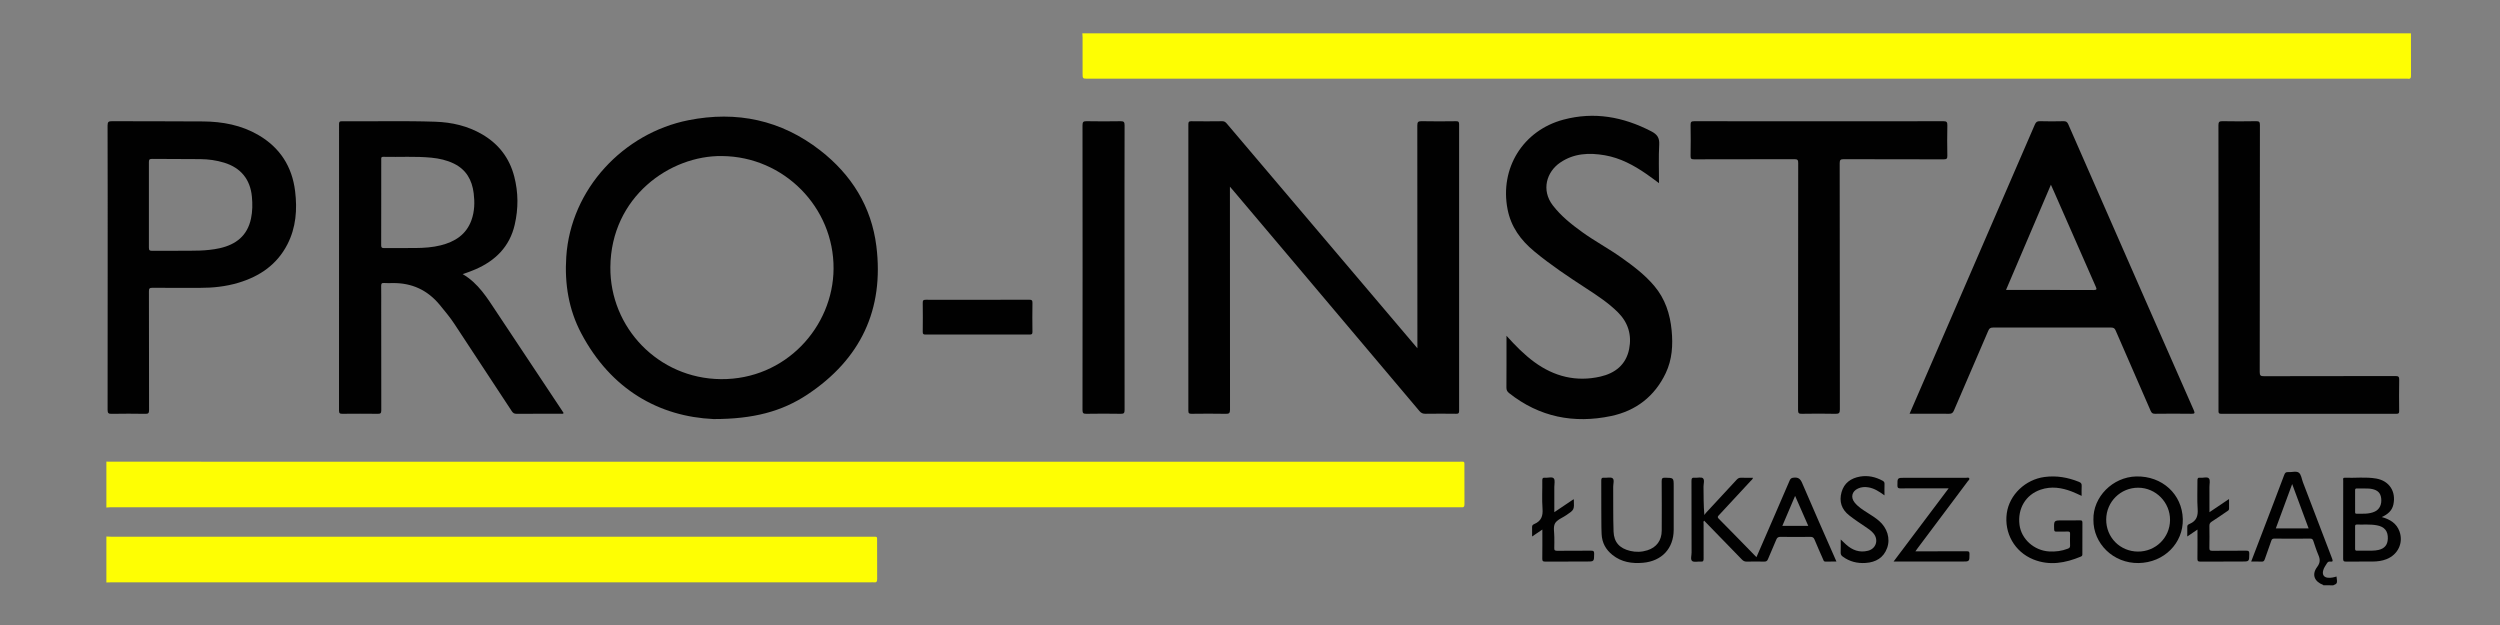 <?xml version="1.0" encoding="utf-8"?>
<!-- Generator: Adobe Illustrator 16.0.3, SVG Export Plug-In . SVG Version: 6.00 Build 0)  -->
<!DOCTYPE svg PUBLIC "-//W3C//DTD SVG 1.0//EN" "http://www.w3.org/TR/2001/REC-SVG-20010904/DTD/svg10.dtd">
<svg version="1.0" id="Warstwa_1" xmlns="http://www.w3.org/2000/svg" xmlns:xlink="http://www.w3.org/1999/xlink" x="0px" y="0px"
	 width="200px" height="50px" viewBox="0 0 200 50" enable-background="new 0 0 200 50" xml:space="preserve">
<rect x="0" y="0" width="200" height="50" fill="#808080" stroke="none"/>
<g>
	<path fill-rule="evenodd" clip-rule="evenodd" fill="#FEFE03" d="M8.51,36.929c0.131,0.002,0.263,0.007,0.394,0.007
		c35.944,0,71.888,0,107.832,0.001c0.464,0,0.416-0.072,0.416,0.424c0.002,0.989-0.003,1.979,0.005,2.968
		c0.002,0.196-0.056,0.282-0.255,0.254c-0.046-0.006-0.093-0.001-0.142-0.001c-35.99,0-71.981,0-107.972,0.001
		c-0.092,0-0.185,0.014-0.278,0.02C8.51,39.378,8.51,38.153,8.51,36.929z"/>
	<path fill-rule="evenodd" clip-rule="evenodd" fill="#FEFE03" d="M192.876,2.667c0.001,1.121-0.004,2.242,0.005,3.363
		c0.002,0.203-0.04,0.304-0.26,0.266c-0.055-0.009-0.113-0.001-0.17-0.001c-35.138,0-70.277,0-105.416,0
		c-0.428,0-0.428,0-0.428-0.437c0-0.961,0-1.922-0.001-2.883c0-0.103-0.013-0.206-0.019-0.308
		C122.017,2.667,157.446,2.667,192.876,2.667z"/>
	<path fill-rule="evenodd" clip-rule="evenodd" fill="#FEFE03" d="M8.51,42.921c0.131,0.007,0.263,0.017,0.394,0.017
		c20.287,0.001,40.574,0.001,60.86,0.002c0.45,0,0.403-0.057,0.404,0.41c0.002,0.988-0.004,1.979,0.005,2.967
		c0.001,0.205-0.049,0.303-0.267,0.27c-0.074-0.01-0.15-0.001-0.226-0.001c-20.258,0-40.517,0-60.775,0.001
		c-0.132,0-0.264,0.006-0.395,0.011C8.51,45.371,8.51,44.146,8.51,42.921z"/>
	<path fill-rule="evenodd" clip-rule="evenodd" fill="#010101" d="M185.865,46.822c-0.002-0.009-0.002-0.025-0.006-0.026
		c-0.716-0.271-0.938-0.835-0.485-1.442c0.257-0.343,0.244-0.61,0.094-0.96c-0.155-0.361-0.272-0.74-0.399-1.112
		c-0.043-0.126-0.091-0.196-0.249-0.194c-0.962,0.009-1.923,0.008-2.883,0c-0.14,0-0.192,0.053-0.235,0.176
		c-0.167,0.488-0.349,0.972-0.514,1.46c-0.049,0.146-0.104,0.218-0.271,0.207c-0.261-0.017-0.523-0.006-0.823-0.006
		c0.311-0.806,0.606-1.582,0.903-2.358c0.583-1.526,1.17-3.05,1.743-4.58c0.065-0.174,0.144-0.232,0.32-0.219
		c0.289,0.022,0.646-0.109,0.851,0.051c0.19,0.148,0.223,0.501,0.324,0.764c0.776,2.034,1.549,4.07,2.333,6.103
		c0.075,0.198,0.063,0.273-0.16,0.241c-0.119-0.017-0.192,0.039-0.254,0.137c-0.118,0.191-0.255,0.372-0.306,0.599
		c-0.071,0.317,0.062,0.521,0.381,0.556c0.119,0.015,0.244,0.001,0.364-0.016c0.111-0.016,0.219-0.053,0.328-0.081
		c0.076,0.544,0.065,0.571-0.263,0.703C186.394,46.822,186.13,46.822,185.865,46.822z M183.374,38.724
		c-0.453,1.226-0.878,2.381-1.309,3.549c0.886,0,1.742,0,2.624,0C184.253,41.094,183.826,39.941,183.374,38.724z"/>
	<path fill-rule="evenodd" clip-rule="evenodd" fill="#010101" d="M98.394,14.936c0,0.17,0,0.269,0,0.369
		c0,5.822-0.002,11.644,0.007,17.466c0,0.278-0.072,0.34-0.34,0.334c-0.913-0.019-1.828-0.012-2.741-0.002
		c-0.192,0.001-0.252-0.042-0.252-0.245c0.006-7.641,0.006-15.281,0.001-22.921c0-0.184,0.045-0.241,0.232-0.239
		c0.829,0.01,1.658,0.011,2.487-0.001c0.18-0.002,0.269,0.087,0.37,0.206c3.861,4.554,7.724,9.106,11.587,13.659
		c1.2,1.414,2.398,2.827,3.647,4.299c0-0.157,0-0.254,0-0.351c0-5.822,0.002-11.644-0.007-17.466
		c-0.001-0.293,0.077-0.354,0.355-0.349c0.914,0.019,1.828,0.014,2.742,0.002c0.202-0.003,0.247,0.057,0.247,0.251
		c-0.005,7.641-0.005,15.281,0,22.922c0,0.183-0.045,0.235-0.231,0.232c-0.819-0.011-1.64-0.011-2.459,0
		c-0.206,0.003-0.344-0.053-0.479-0.213c-3.417-4.055-6.838-8.105-10.26-12.156c-1.567-1.856-3.136-3.711-4.704-5.567
		C98.545,15.105,98.492,15.047,98.394,14.936z"/>
	<path fill-rule="evenodd" clip-rule="evenodd" fill="#010101" d="M57.081,33.525c-4.359-0.201-8.195-2.358-10.577-6.849
		c-1.011-1.904-1.344-3.977-1.203-6.124c0.356-5.444,4.585-9.901,9.771-10.934c3.863-0.769,7.42-0.018,10.543,2.411
		c2.498,1.943,4.1,4.492,4.494,7.662c0.631,5.073-1.264,9.043-5.504,11.864C62.545,32.925,60.244,33.527,57.081,33.525z
		 M57.764,12.484c-4.142-0.063-8.886,3.252-8.935,8.889c-0.041,4.823,3.831,8.916,8.847,8.958c5.172,0.043,8.979-4.185,9.009-8.836
		C66.718,16.583,62.706,12.525,57.764,12.484z"/>
	<path fill-rule="evenodd" clip-rule="evenodd" fill="#010101" d="M37.013,21.928c1.269,0.742,1.971,1.925,2.727,3.058
		c1.744,2.613,3.479,5.232,5.217,7.85c0.046,0.069,0.09,0.14,0.136,0.21c-0.072,0.092-0.163,0.05-0.238,0.05
		c-1.178,0.003-2.355-0.002-3.533,0.008c-0.186,0.001-0.283-0.064-0.381-0.214c-1.53-2.337-3.064-4.671-4.605-7.001
		c-0.348-0.526-0.754-1.01-1.155-1.498c-0.975-1.183-2.223-1.76-3.751-1.746c-0.236,0.002-0.473,0.014-0.707-0.005
		c-0.196-0.015-0.232,0.063-0.229,0.241c0.009,0.584,0.003,1.168,0.003,1.752c0,2.732-0.003,5.465,0.006,8.197
		c0,0.229-0.066,0.277-0.281,0.274c-0.942-0.011-1.884-0.01-2.827-0.001c-0.196,0.001-0.274-0.028-0.274-0.255
		c0.007-7.632,0.006-15.264,0.003-22.896c0-0.162,0.01-0.256,0.219-0.253c2.497,0.023,4.994-0.046,7.49,0.039
		c1.321,0.045,2.591,0.337,3.747,1.013c1.314,0.769,2.176,1.888,2.558,3.365c0.333,1.282,0.337,2.574,0.039,3.86
		c-0.405,1.754-1.542,2.88-3.157,3.577c-0.155,0.066-0.312,0.129-0.47,0.188C37.392,21.799,37.231,21.852,37.013,21.928z
		 M30.498,16.195c0,1.14,0.004,2.28-0.004,3.419c-0.001,0.188,0.051,0.235,0.235,0.233c0.838-0.009,1.677,0.002,2.515-0.006
		c0.679-0.007,1.356-0.05,2.017-0.216c1.136-0.286,2.043-0.858,2.458-2.02c0.249-0.698,0.266-1.424,0.176-2.148
		c-0.13-1.053-0.599-1.893-1.591-2.373c-0.566-0.274-1.17-0.408-1.791-0.469c-1.279-0.125-2.561-0.037-3.84-0.069
		c-0.202-0.005-0.175,0.107-0.174,0.229C30.498,13.916,30.498,15.055,30.498,16.195z"/>
	<path fill-rule="evenodd" clip-rule="evenodd" fill="#010101" d="M152.767,33.098c0.683-1.572,1.342-3.095,2.003-4.618
		c2.673-6.168,5.349-12.336,8.015-18.508c0.088-0.204,0.18-0.283,0.407-0.277c0.631,0.019,1.264,0.016,1.895,0.001
		c0.201-0.005,0.292,0.062,0.373,0.244c2.07,4.732,4.146,9.46,6.222,14.189c1.272,2.897,2.543,5.795,3.821,8.689
		c0.107,0.24,0.07,0.288-0.188,0.284c-0.97-0.014-1.94-0.012-2.91,0c-0.191,0.002-0.274-0.057-0.351-0.231
		c-0.93-2.145-1.872-4.286-2.802-6.431c-0.075-0.173-0.16-0.235-0.351-0.235c-3.156,0.007-6.313,0.007-9.47,0
		c-0.207,0-0.291,0.072-0.368,0.252c-0.914,2.132-1.842,4.258-2.752,6.391c-0.086,0.2-0.186,0.256-0.394,0.254
		C154.883,33.092,153.846,33.098,152.767,33.098z M160.481,23.197c0.108,0,0.184,0,0.258,0c2.251,0,4.501-0.004,6.752,0.006
		c0.272,0.001,0.254-0.078,0.167-0.277c-1.086-2.464-2.167-4.931-3.25-7.396c-0.105-0.239-0.213-0.477-0.335-0.752
		C162.868,17.602,161.681,20.387,160.481,23.197z"/>
	<path fill-rule="evenodd" clip-rule="evenodd" fill="#010101" d="M8.614,21.401c0-3.788,0.004-7.575-0.008-11.361
		c-0.001-0.3,0.088-0.346,0.359-0.344c2.43,0.013,4.861-0.003,7.292,0.019c1.552,0.014,3.052,0.293,4.415,1.088
		c1.727,1.008,2.699,2.521,2.938,4.5c0.178,1.464,0.071,2.898-0.614,4.237c-0.832,1.626-2.214,2.569-3.923,3.081
		c-1.008,0.302-2.045,0.411-3.096,0.408c-1.262-0.002-2.525,0.006-3.787-0.006c-0.228-0.002-0.277,0.065-0.276,0.283
		c0.007,3.165,0.001,6.331,0.011,9.496c0.001,0.251-0.061,0.309-0.307,0.304c-0.895-0.016-1.79-0.015-2.685,0
		c-0.245,0.004-0.326-0.044-0.325-0.313C8.617,28.995,8.614,25.197,8.614,21.401z M14.495,20.061
		c0.914-0.009,2.007,0.036,3.083-0.205c1.303-0.292,2.21-1,2.5-2.361c0.125-0.585,0.13-1.177,0.073-1.77
		c-0.135-1.386-0.891-2.305-2.224-2.713c-0.617-0.188-1.25-0.276-1.892-0.282c-1.29-0.013-2.579-0.006-3.869-0.018
		c-0.191-0.001-0.255,0.043-0.254,0.247c0.007,2.287,0.007,4.575,0,6.862c0,0.208,0.071,0.247,0.258,0.244
		C12.887,20.056,13.603,20.061,14.495,20.061z"/>
	<path fill-rule="evenodd" clip-rule="evenodd" fill="#010101" d="M120.519,26.862c0.72,0.799,1.418,1.509,2.227,2.102
		c1.588,1.163,3.348,1.603,5.278,1.165c1.184-0.269,2.056-0.948,2.306-2.201c0.225-1.129-0.078-2.129-0.901-2.947
		c-0.746-0.741-1.619-1.318-2.495-1.888c-1.443-0.94-2.877-1.89-4.205-2.993c-1.075-0.893-1.851-1.952-2.124-3.358
		c-0.636-3.281,1.228-6.307,4.475-7.171c2.458-0.655,4.781-0.225,7.015,0.931c0.477,0.247,0.672,0.513,0.642,1.067
		c-0.056,1.012-0.016,2.03-0.016,3.084c-0.351-0.256-0.667-0.5-0.996-0.726c-1.02-0.706-2.102-1.29-3.34-1.505
		c-1.255-0.217-2.475-0.164-3.577,0.59c-1.08,0.74-1.527,2.199-0.578,3.426c0.654,0.848,1.475,1.501,2.332,2.12
		c1.023,0.738,2.14,1.332,3.167,2.062c0.947,0.672,1.869,1.37,2.622,2.265c0.862,1.024,1.255,2.234,1.38,3.543
		c0.113,1.177,0.044,2.339-0.473,3.425c-0.886,1.86-2.383,3.011-4.365,3.429c-2.979,0.627-5.737,0.089-8.166-1.835
		c-0.157-0.124-0.214-0.25-0.213-0.448C120.524,29.645,120.519,28.291,120.519,26.862z"/>
	<path fill-rule="evenodd" clip-rule="evenodd" fill="#010101" d="M145.519,9.702c3.316,0,6.633,0.004,9.948-0.006
		c0.263,0,0.326,0.069,0.321,0.325c-0.018,0.81-0.016,1.62-0.001,2.43c0.005,0.23-0.048,0.297-0.288,0.296
		c-2.666-0.01-5.333-0.002-7.999-0.012c-0.251-0.001-0.325,0.055-0.325,0.318c0.008,6.566,0.004,13.132,0.014,19.698
		c0,0.283-0.063,0.36-0.351,0.354c-0.895-0.021-1.79-0.017-2.685-0.002c-0.241,0.005-0.31-0.044-0.309-0.301
		c0.01-3.9,0.007-7.799,0.007-11.7c0-2.685-0.003-5.37,0.005-8.055c0.001-0.238-0.042-0.315-0.302-0.314
		c-2.676,0.012-5.351,0.005-8.026,0.012c-0.21,0-0.287-0.037-0.282-0.27c0.016-0.829,0.015-1.658,0.001-2.486
		c-0.005-0.236,0.061-0.293,0.294-0.292C138.868,9.705,142.193,9.702,145.519,9.702z"/>
	<path fill-rule="evenodd" clip-rule="evenodd" fill="#010101" d="M177.482,21.41c0-3.797,0.003-7.594-0.007-11.392
		c-0.001-0.261,0.068-0.327,0.325-0.323c0.895,0.017,1.79,0.017,2.685,0c0.253-0.005,0.308,0.063,0.308,0.31
		c-0.009,6.586-0.005,13.173-0.015,19.759c0,0.278,0.071,0.333,0.339,0.332c3.506-0.01,7.01-0.003,10.516-0.013
		c0.254-0.001,0.307,0.065,0.303,0.308c-0.017,0.83-0.011,1.658-0.003,2.488c0.002,0.165-0.028,0.224-0.212,0.224
		c-4.674-0.006-9.348-0.006-14.021,0.001c-0.239,0-0.22-0.115-0.22-0.274C177.482,29.023,177.482,25.216,177.482,21.41z"/>
	<path fill-rule="evenodd" clip-rule="evenodd" fill="#010101" d="M86.607,21.41c0-3.796,0.003-7.593-0.006-11.39
		c0-0.261,0.068-0.328,0.325-0.324c0.904,0.017,1.809,0.016,2.713,0.001c0.253-0.004,0.329,0.056,0.328,0.321
		c-0.01,3.523-0.006,7.047-0.006,10.57c0,4.07-0.002,8.14,0.006,12.21c0,0.254-0.066,0.311-0.312,0.306
		c-0.914-0.016-1.828-0.015-2.741,0c-0.241,0.004-0.315-0.044-0.314-0.304C86.61,29.003,86.607,25.206,86.607,21.41z"/>
	<path fill-rule="evenodd" clip-rule="evenodd" fill="#010101" d="M140.516,44.574c0.501-1.154,0.987-2.272,1.473-3.392
		c0.396-0.913,0.795-1.824,1.183-2.741c0.067-0.16,0.146-0.211,0.322-0.229c0.363-0.039,0.532,0.088,0.679,0.433
		c0.862,2.021,1.755,4.028,2.637,6.039c0.03,0.067,0.059,0.135,0.105,0.24c-0.315,0-0.603-0.002-0.891,0.002
		c-0.132,0.002-0.143-0.104-0.178-0.184c-0.231-0.524-0.466-1.047-0.684-1.577c-0.068-0.165-0.157-0.219-0.334-0.216
		c-0.792,0.01-1.583,0.011-2.374-0.001c-0.187-0.003-0.282,0.049-0.354,0.228c-0.209,0.524-0.451,1.034-0.662,1.556
		c-0.065,0.161-0.156,0.199-0.316,0.196c-0.461-0.009-0.923-0.011-1.385,0.001c-0.168,0.004-0.278-0.058-0.39-0.173
		c-1.001-1.036-2.007-2.066-3.015-3.102c-0.085,0.073-0.044,0.163-0.044,0.239c-0.004,0.933-0.007,1.865,0.001,2.799
		c0.002,0.178-0.035,0.254-0.229,0.236c-0.233-0.022-0.536,0.07-0.685-0.046c-0.156-0.123-0.048-0.439-0.048-0.67
		c-0.005-1.913,0.001-3.825-0.009-5.737c-0.001-0.216,0.055-0.279,0.264-0.258c0.222,0.022,0.524-0.072,0.653,0.042
		c0.152,0.135,0.045,0.442,0.046,0.675c0.007,0.74,0.002,1.481,0.067,2.268c0.047-0.063,0.088-0.131,0.142-0.188
		c0.813-0.877,1.628-1.752,2.44-2.633c0.102-0.111,0.203-0.17,0.36-0.163c0.309,0.012,0.62,0.004,0.949,0.004
		c-0.026,0.124-0.117,0.181-0.182,0.251c-0.837,0.906-1.676,1.811-2.517,2.714c-0.09,0.099-0.186,0.163-0.037,0.313
		C138.505,42.51,139.496,43.53,140.516,44.574z M143.608,39.671c-0.353,0.828-0.683,1.601-1.022,2.399c0.707,0,1.376,0,2.075,0
		C144.31,41.271,143.968,40.492,143.608,39.671z"/>
	<path fill-rule="evenodd" clip-rule="evenodd" fill="#010101" d="M78.22,23.983c1.375,0,2.75,0.004,4.126-0.004
		c0.194-0.001,0.252,0.043,0.25,0.245c-0.013,0.772-0.01,1.545-0.001,2.318c0.002,0.168-0.034,0.222-0.214,0.222
		c-2.779-0.006-5.558-0.006-8.337,0c-0.167,0-0.228-0.034-0.225-0.216c0.01-0.772,0.011-1.545,0-2.317
		c-0.003-0.196,0.047-0.252,0.248-0.25C75.451,23.988,76.835,23.983,78.22,23.983z"/>
	<path fill-rule="evenodd" clip-rule="evenodd" fill="#010101" d="M167.473,41.574c-0.042-1.817,1.541-3.415,3.427-3.458
		c2.071-0.048,3.676,1.421,3.724,3.412c0.047,1.924-1.499,3.482-3.534,3.516C169.062,45.077,167.452,43.483,167.473,41.574z
		 M171.033,44.126c1.417,0.008,2.56-1.113,2.57-2.521c0.011-1.417-1.135-2.582-2.543-2.588c-1.41-0.006-2.55,1.12-2.564,2.532
		C168.481,42.984,169.597,44.116,171.033,44.126z"/>
	<path fill-rule="evenodd" clip-rule="evenodd" fill="#010101" d="M190.538,41.364c0.684,0.188,1.194,0.514,1.423,1.157
		c0.325,0.909-0.125,1.851-1.037,2.211c-0.356,0.141-0.728,0.188-1.105,0.191c-0.716,0.004-1.431-0.004-2.147,0.005
		c-0.171,0.002-0.221-0.043-0.221-0.219c0.007-2.092,0.003-4.182,0.005-6.272c0-0.09-0.053-0.224,0.128-0.217
		c0.837,0.029,1.679-0.079,2.509,0.063c1.052,0.183,1.601,1.036,1.377,2.079C191.361,40.861,191.022,41.148,190.538,41.364z
		 M189.271,44.055c0.337-0.006,0.676,0.017,1.01-0.06c0.48-0.11,0.724-0.398,0.745-0.891c0.026-0.608-0.26-0.968-0.875-1.079
		c-0.532-0.098-1.07-0.045-1.605-0.061c-0.12-0.003-0.138,0.054-0.138,0.153c0.003,0.594,0.005,1.186,0,1.779
		c-0.001,0.121,0.031,0.164,0.156,0.159C188.799,44.047,189.035,44.054,189.271,44.055z M189.099,39.078
		c-0.204,0-0.374,0.006-0.543-0.001c-0.105-0.004-0.148,0.025-0.148,0.14c0.005,0.584,0.002,1.167,0.001,1.75
		c0,0.071,0.01,0.132,0.104,0.131c0.496-0.005,1.002,0.045,1.471-0.172c0.385-0.177,0.571-0.579,0.511-1.067
		c-0.051-0.42-0.275-0.642-0.727-0.739C189.533,39.07,189.298,39.086,189.099,39.078z"/>
	<path fill-rule="evenodd" clip-rule="evenodd" fill="#010101" d="M166.53,39.669c-0.281-0.125-0.531-0.25-0.79-0.349
		c-0.811-0.31-1.637-0.436-2.483-0.15c-1.2,0.404-1.864,1.515-1.696,2.821c0.146,1.139,1.168,2.053,2.367,2.125
		c0.514,0.031,1.011-0.033,1.494-0.22c0.12-0.047,0.188-0.094,0.184-0.236c-0.01-0.321-0.01-0.642,0-0.962
		c0.003-0.137-0.041-0.178-0.177-0.174c-0.301,0.01-0.603-0.003-0.904,0.006c-0.143,0.005-0.19-0.032-0.194-0.186
		c-0.021-0.714-0.027-0.714,0.687-0.714c0.461,0,0.923,0.007,1.384-0.003c0.15-0.004,0.192,0.043,0.191,0.189
		c-0.007,0.829-0.004,1.658-0.004,2.488c0,0.093,0.007,0.17-0.114,0.22c-1.243,0.521-2.508,0.753-3.808,0.23
		c-1.494-0.603-2.346-2.106-2.123-3.7c0.207-1.479,1.492-2.694,3.021-2.896c0.962-0.126,1.869,0.033,2.759,0.394
		c0.17,0.069,0.222,0.154,0.211,0.329C166.52,39.134,166.53,39.387,166.53,39.669z"/>
	<path fill-rule="evenodd" clip-rule="evenodd" fill="#010101" d="M155.892,39.066c-0.345,0-0.634,0-0.921,0
		c-0.979,0-1.959-0.006-2.938,0.005c-0.187,0.002-0.239-0.048-0.239-0.235c-0.002-0.614-0.01-0.614,0.613-0.614
		c1.631,0,3.259-0.001,4.89,0.001c0.079,0.001,0.188-0.045,0.236,0.033c0.061,0.101-0.051,0.168-0.104,0.238
		c-1.336,1.785-2.674,3.57-4.012,5.354c-0.054,0.072-0.105,0.147-0.184,0.257c0.371,0,0.698,0,1.023,0
		c1.027,0,2.055,0.004,3.081-0.004c0.168-0.002,0.223,0.031,0.222,0.213c-0.002,0.61,0.007,0.61-0.59,0.61c-1.715,0-3.429,0-5.145,0
		c-0.092,0-0.184,0-0.338,0C152.964,42.96,154.411,41.036,155.892,39.066z"/>
	<path fill-rule="evenodd" clip-rule="evenodd" fill="#010101" d="M128.104,40.75c0-0.841,0.005-1.565-0.003-2.291
		c-0.002-0.172,0.025-0.262,0.228-0.241c0.232,0.022,0.536-0.071,0.681,0.046c0.153,0.125,0.044,0.44,0.046,0.673
		c0.01,1.195-0.012,2.393,0.029,3.587c0.03,0.859,0.483,1.346,1.33,1.548c0.458,0.109,0.917,0.095,1.366-0.046
		c0.745-0.232,1.155-0.794,1.157-1.583c0.005-1.317,0.008-2.637-0.004-3.956c-0.002-0.23,0.069-0.274,0.281-0.271
		c0.681,0.013,0.681,0.004,0.681,0.689c0,1.159,0.002,2.317,0,3.477c-0.003,1.493-0.951,2.506-2.449,2.639
		c-0.894,0.079-1.727-0.048-2.449-0.625c-0.534-0.426-0.835-0.971-0.868-1.669C128.096,42.028,128.117,41.333,128.104,40.75z"/>
	<path fill-rule="evenodd" clip-rule="evenodd" fill="#010101" d="M150.758,39.628c-0.421-0.302-0.81-0.562-1.284-0.639
		c-0.285-0.049-0.563-0.031-0.828,0.089c-0.494,0.223-0.613,0.71-0.272,1.13c0.284,0.349,0.661,0.584,1.035,0.821
		c0.318,0.2,0.637,0.401,0.922,0.647c0.647,0.561,0.913,1.406,0.639,2.163c-0.286,0.791-0.911,1.142-1.716,1.197
		c-0.668,0.046-1.287-0.106-1.835-0.509c-0.119-0.087-0.17-0.178-0.166-0.328c0.013-0.328,0.005-0.657,0.005-1.04
		c0.159,0.152,0.288,0.279,0.423,0.4c0.504,0.456,1.084,0.674,1.764,0.499c0.642-0.163,0.861-0.867,0.439-1.38
		c-0.188-0.229-0.434-0.388-0.677-0.55c-0.43-0.288-0.86-0.574-1.268-0.894c-0.62-0.484-0.822-1.117-0.617-1.856
		c0.203-0.74,0.755-1.128,1.486-1.253c0.632-0.108,1.234,0.027,1.797,0.332c0.113,0.061,0.162,0.131,0.156,0.263
		C150.75,39.004,150.758,39.287,150.758,39.628z"/>
	<path fill-rule="evenodd" clip-rule="evenodd" fill="#010101" d="M125.888,39.937c0.017,0.056,0.021,0.064,0.021,0.073
		c0.028,0.779,0.027,0.777-0.614,1.209c-0.311,0.21-0.737,0.363-0.896,0.657c-0.158,0.293-0.048,0.732-0.053,1.106
		c-0.003,0.283,0.011,0.566-0.004,0.848c-0.01,0.186,0.045,0.235,0.231,0.233c0.904-0.01,1.809,0.002,2.712-0.01
		c0.2-0.002,0.25,0.055,0.248,0.251c-0.008,0.619,0.001,0.619-0.608,0.619c-1.101,0-2.204-0.003-3.306,0.005
		c-0.181,0.002-0.239-0.04-0.236-0.231c0.012-0.76,0.005-1.519,0.005-2.333c-0.284,0.192-0.527,0.356-0.819,0.555
		c0-0.292,0.005-0.533-0.002-0.773c-0.003-0.134,0.095-0.189,0.182-0.227c0.552-0.235,0.699-0.643,0.653-1.228
		c-0.057-0.748-0.007-1.507-0.019-2.26c-0.002-0.179,0.05-0.231,0.221-0.213c0.24,0.028,0.56-0.103,0.7,0.057
		c0.118,0.137,0.04,0.448,0.041,0.681c0.003,0.656,0.001,1.313,0.001,2.019C124.877,40.616,125.371,40.284,125.888,39.937z"/>
	<path fill-rule="evenodd" clip-rule="evenodd" fill="#010101" d="M176.757,40.975c0.532-0.358,1.026-0.691,1.566-1.055
		c0,0.288-0.005,0.528,0.002,0.767c0.005,0.134-0.092,0.175-0.176,0.23c-0.404,0.276-0.806,0.555-1.218,0.819
		c-0.136,0.087-0.182,0.185-0.179,0.343c0.009,0.584,0.011,1.168-0.001,1.751c-0.003,0.185,0.046,0.235,0.231,0.233
		c0.904-0.01,1.809,0.002,2.713-0.01c0.199-0.002,0.25,0.055,0.248,0.251c-0.008,0.619,0.001,0.619-0.608,0.619
		c-1.103,0-2.204-0.003-3.307,0.005c-0.183,0.002-0.237-0.043-0.234-0.232c0.012-0.759,0.004-1.518,0.004-2.332
		c-0.285,0.192-0.526,0.357-0.816,0.554c0-0.302-0.003-0.553,0.001-0.803c0.001-0.127,0.117-0.174,0.203-0.211
		c0.532-0.23,0.666-0.626,0.627-1.187c-0.054-0.75-0.01-1.507-0.018-2.26c-0.001-0.169,0.019-0.266,0.223-0.239
		c0.238,0.031,0.56-0.104,0.698,0.059c0.118,0.138,0.038,0.447,0.039,0.681C176.758,39.614,176.757,40.27,176.757,40.975z"/>
</g>
</svg>
